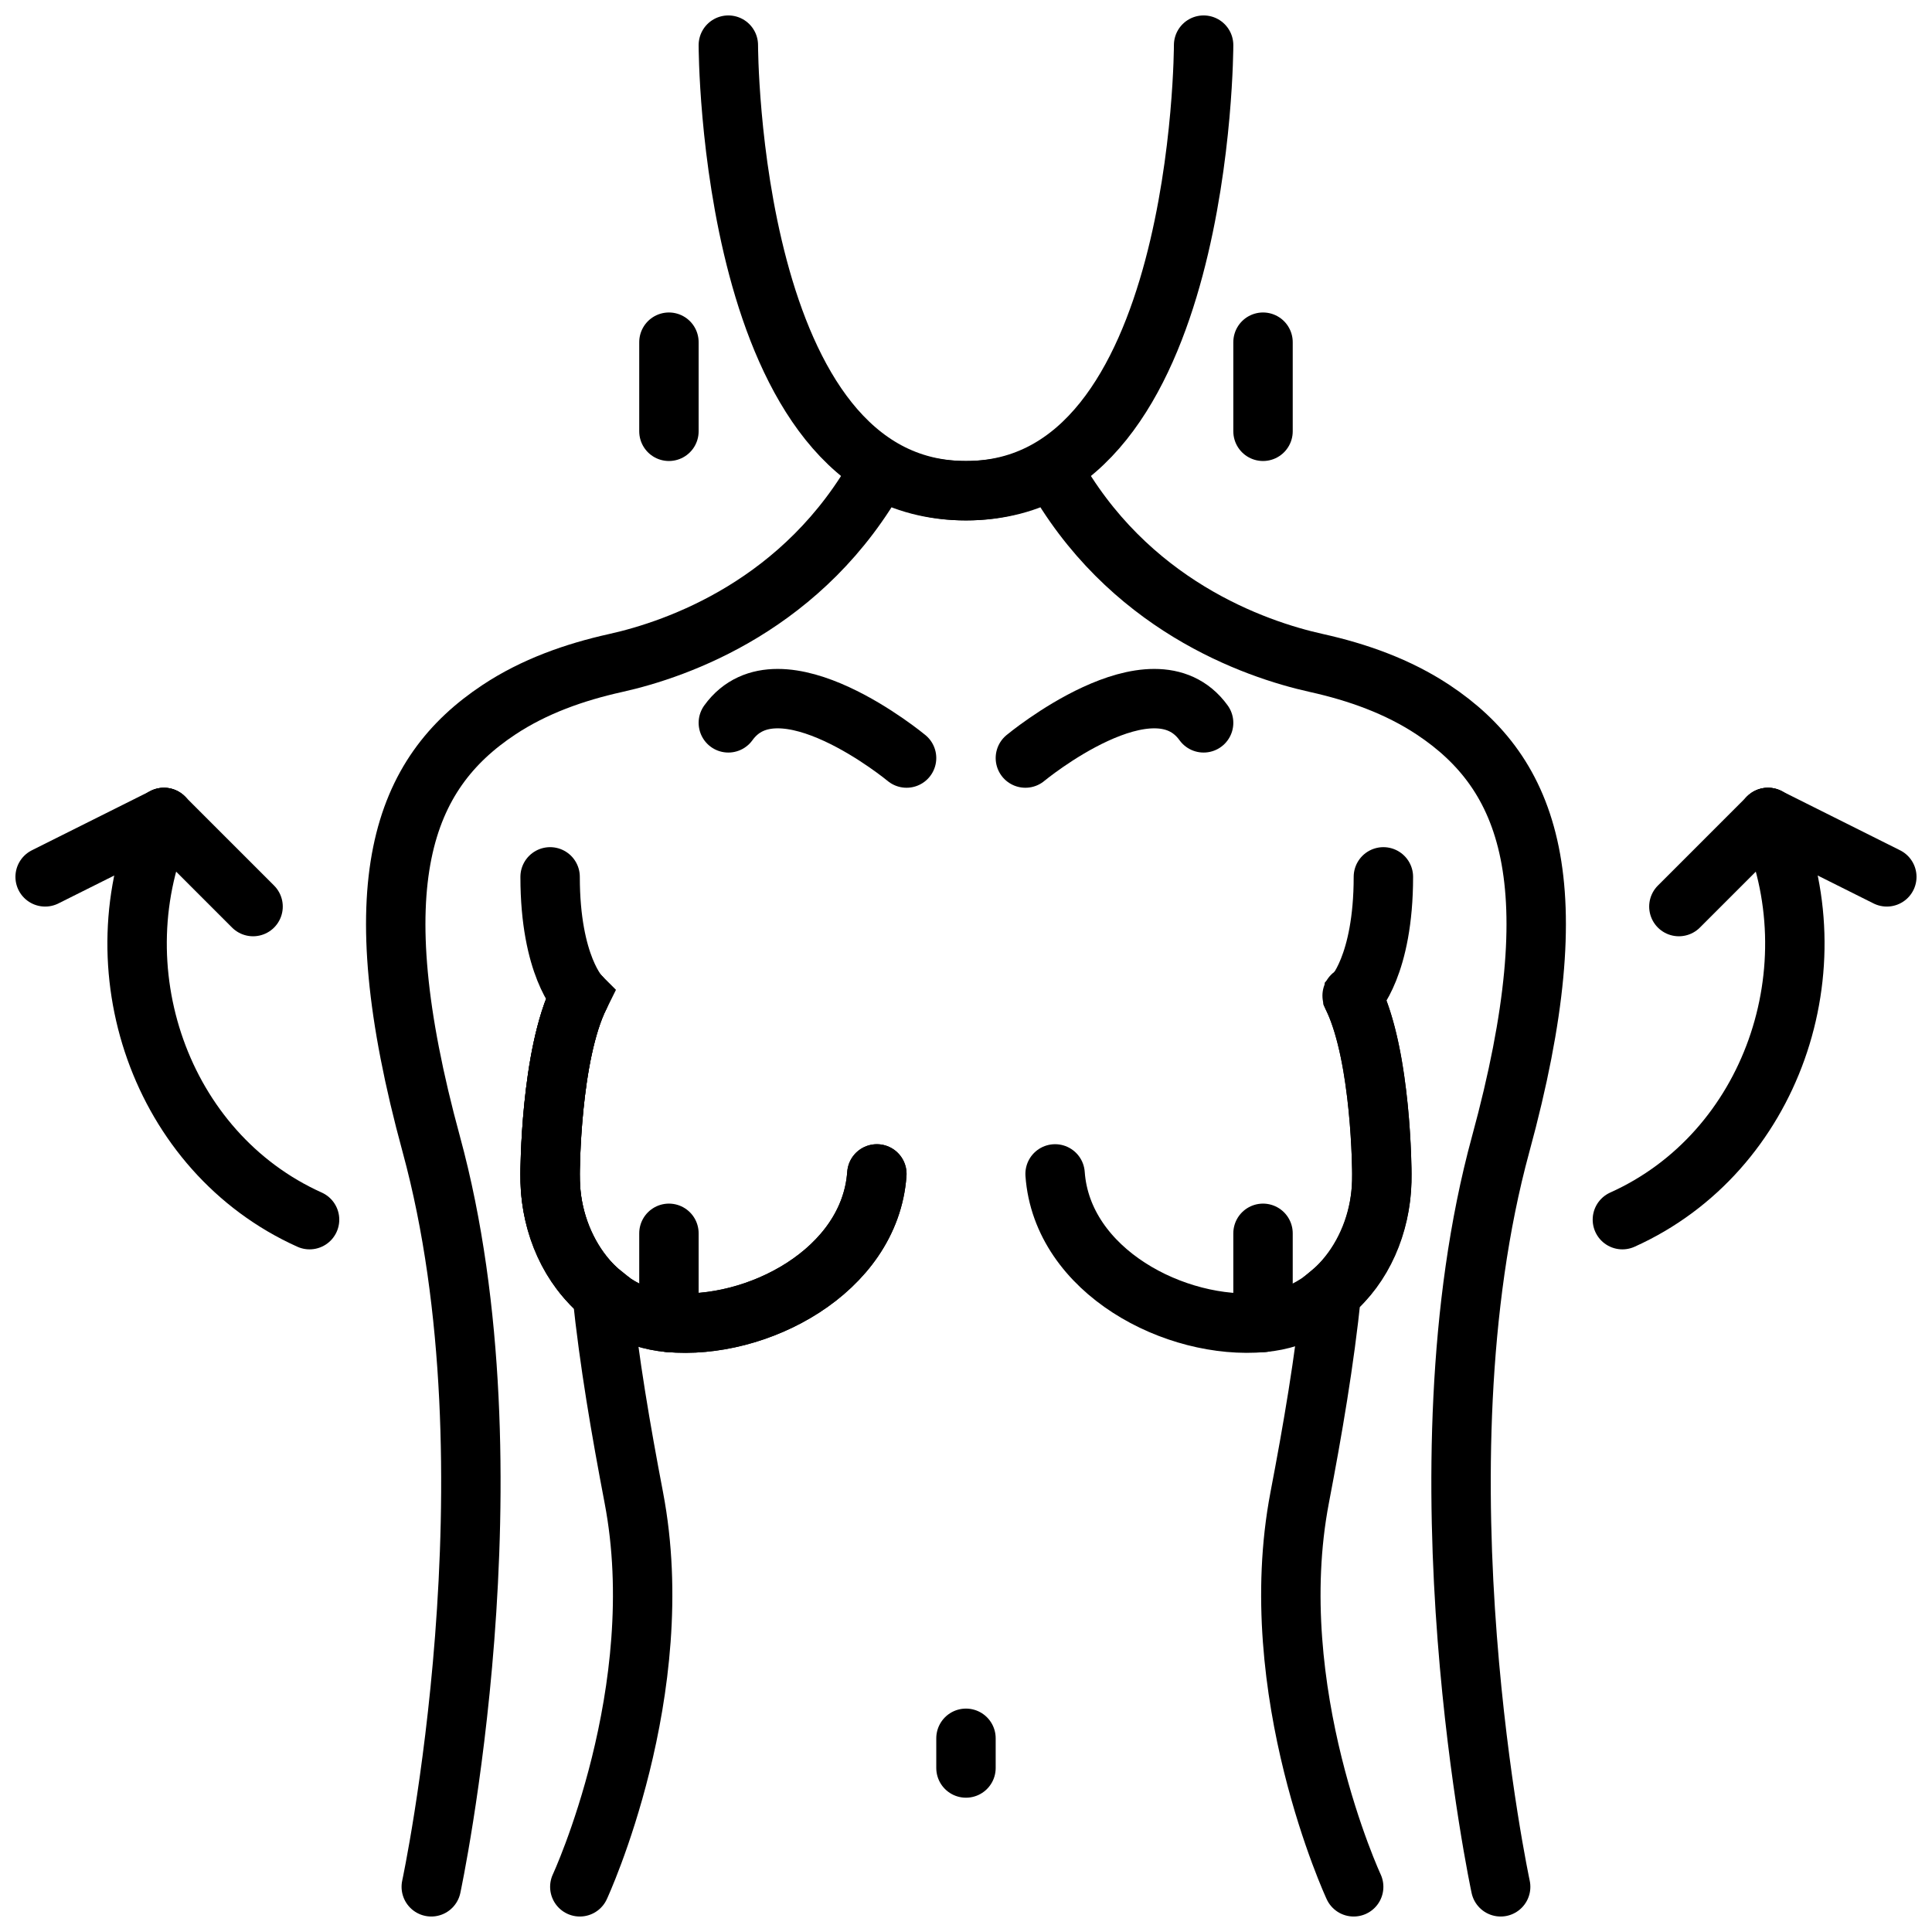 <?xml version="1.0" encoding="UTF-8"?>
<!-- Uploaded to: ICON Repo, www.iconrepo.com, Generator: ICON Repo Mixer Tools -->
<svg width="800px" height="800px" version="1.1" viewBox="144 144 512 512" xmlns="http://www.w3.org/2000/svg">
 <defs>
  <clipPath id="n">
   <path d="m193 148.09h458.9v419.91h-458.9z"/>
  </clipPath>
  <clipPath id="h">
   <path d="m148.09 148.09h458.91v419.91h-458.91z"/>
  </clipPath>
  <clipPath id="g">
   <path d="m148.09 148.09h503.81v348.91h-503.81z"/>
  </clipPath>
  <clipPath id="f">
   <path d="m148.09 148.09h503.81v503.81h-503.81z"/>
  </clipPath>
  <clipPath id="e">
   <path d="m148.09 185h451.91v466.9h-451.91z"/>
  </clipPath>
  <clipPath id="d">
   <path d="m200 185h451.9v466.9h-451.9z"/>
  </clipPath>
  <clipPath id="c">
   <path d="m263 153h388.9v498.9h-388.9z"/>
  </clipPath>
  <clipPath id="b">
   <path d="m148.09 153h388.91v498.9h-388.91z"/>
  </clipPath>
  <clipPath id="a">
   <path d="m148.09 148.09h300.91v503.81h-300.91z"/>
  </clipPath>
  <clipPath id="m">
   <path d="m148.09 148.09h285.91v458.91h-285.91z"/>
  </clipPath>
  <clipPath id="l">
   <path d="m148.09 148.09h262.91v451.91h-262.91z"/>
  </clipPath>
  <clipPath id="k">
   <path d="m351 148.09h300.9v503.81h-300.9z"/>
  </clipPath>
  <clipPath id="j">
   <path d="m366 148.09h285.9v458.91h-285.9z"/>
  </clipPath>
  <clipPath id="i">
   <path d="m389 148.09h262.9v451.91h-262.9z"/>
  </clipPath>
 </defs>
 <g clip-path="url(#n)">
  <path transform="matrix(7.872 0 0 7.872 148.09 148.09)" d="m34 25s4.286-3.556 6-1.185" fill="none" stroke="#000000" stroke-linecap="round" stroke-miterlimit="10" stroke-width="2"/>
 </g>
 <g clip-path="url(#h)">
  <path transform="matrix(7.872 0 0 7.872 148.09 148.09)" d="m30 25s-4.286-3.556-6-1.185" fill="none" stroke="#000000" stroke-linecap="round" stroke-miterlimit="10" stroke-width="2"/>
 </g>
 <g clip-path="url(#g)">
  <path transform="matrix(7.872 0 0 7.872 148.09 148.09)" d="m24 1s0 15 8 15 8-15 8-15" fill="none" stroke="#000000" stroke-linecap="round" stroke-miterlimit="10" stroke-width="2"/>
 </g>
 <g clip-path="url(#f)">
  <path transform="matrix(7.872 0 0 7.872 148.09 148.09)" d="m50 63s-3-14 0-25c2.4-8.8 0.96-12.48-2.272-14.624-1.187-0.787-2.544-1.268-3.935-1.577-2.086-0.463-6.375-1.957-8.889-6.528-0.805 0.456-1.76 0.729-2.904 0.729s-2.099-0.273-2.904-0.728c-2.515 4.57-6.804 6.065-8.889 6.528-1.39 0.309-2.748 0.789-3.935 1.577-3.232 2.143-4.672 5.823-2.273 14.623 3 11 0 25 0 25" fill="none" stroke="#000000" stroke-linecap="round" stroke-miterlimit="10" stroke-width="2"/>
 </g>
 <path transform="matrix(7.872 0 0 7.872 148.09 148.09)" d="m32 59v-1" fill="none" stroke="#000000" stroke-linecap="round" stroke-miterlimit="10" stroke-width="2"/>
 <path transform="matrix(7.872 0 0 7.872 148.09 148.09)" d="m22 44v-3" fill="none" stroke="#000000" stroke-linecap="round" stroke-miterlimit="10" stroke-width="2"/>
 <path transform="matrix(7.872 0 0 7.872 148.09 148.09)" d="m42 44v-3" fill="none" stroke="#000000" stroke-linecap="round" stroke-miterlimit="10" stroke-width="2"/>
 <g clip-path="url(#e)" fill="none" stroke="#000000" stroke-linecap="round" stroke-miterlimit="10" stroke-width="2">
  <path transform="matrix(7.872 0 0 7.872 148.09 148.09)" d="m29 39c-0.234 3.282-4.058 5.268-7 5-2.396-0.219-3.94-2.461-3.997-4.743-0.002-0.086-0.003-0.171-0.003-0.257 0 0 0-4 1-6"/>
  <path transform="matrix(7.872 0 0 7.872 148.09 148.09)" d="m29 39c-0.234 3.282-4.058 5.268-7 5-2.396-0.219-3.94-2.461-3.997-4.743-0.002-0.086-0.003-0.171-0.003-0.257 0 0 0-4 1-6"/>
 </g>
 <g clip-path="url(#d)">
  <path transform="matrix(7.872 0 0 7.872 148.09 148.09)" d="m35 39c0.234 3.282 4.058 5.268 7 5 2.396-0.219 3.94-2.461 3.997-4.743 0.002-0.086 0.003-0.171 0.003-0.257 0 0 0-4-1-6" fill="none" stroke="#000000" stroke-linecap="round" stroke-miterlimit="10" stroke-width="2"/>
 </g>
 <g clip-path="url(#c)">
  <path transform="matrix(7.872 0 0 7.872 148.09 148.09)" d="m45.052 63s-3.062-6.594-1.818-13.102c0.438-2.291 0.834-4.588 1.072-6.906 1.055-0.874 1.655-2.27 1.692-3.736 9.92e-4 -0.085 0.002-0.17 0.002-0.256 0 0-0.002-3.87-0.955-5.899l0.007-0.101s1-1 1-4" fill="none" stroke="#000000" stroke-linecap="round" stroke-miterlimit="10" stroke-width="2"/>
 </g>
 <g clip-path="url(#b)">
  <path transform="matrix(7.872 0 0 7.872 148.09 148.09)" d="m18 29c0 3 1 4 1 4-1 2-1 6-1 6 0 0.086 9.93e-4 0.171 0.003 0.257 0.037 1.49 0.659 2.905 1.747 3.775 0.239 2.304 0.633 4.589 1.068 6.866 1.244 6.508-1.818 13.102-1.818 13.102" fill="none" stroke="#000000" stroke-linecap="round" stroke-miterlimit="10" stroke-width="2"/>
 </g>
 <g clip-path="url(#a)">
  <path transform="matrix(7.872 0 0 7.872 148.09 148.09)" d="m9.902 40.54c-5.041-2.267-7.169-8.499-4.902-13.54" fill="none" stroke="#000000" stroke-linecap="round" stroke-miterlimit="10" stroke-width="2"/>
 </g>
 <g clip-path="url(#m)">
  <path transform="matrix(7.872 0 0 7.872 148.09 148.09)" d="m8 30-3-3" fill="none" stroke="#000000" stroke-linecap="round" stroke-miterlimit="10" stroke-width="2"/>
 </g>
 <g clip-path="url(#l)">
  <path transform="matrix(7.872 0 0 7.872 148.09 148.09)" d="m1 29 4-2" fill="none" stroke="#000000" stroke-linecap="round" stroke-miterlimit="10" stroke-width="2"/>
 </g>
 <g clip-path="url(#k)">
  <path transform="matrix(7.872 0 0 7.872 148.09 148.09)" d="m54.098 40.54c5.041-2.267 7.169-8.499 4.902-13.54" fill="none" stroke="#000000" stroke-linecap="round" stroke-miterlimit="10" stroke-width="2"/>
 </g>
 <g clip-path="url(#j)">
  <path transform="matrix(7.872 0 0 7.872 148.09 148.09)" d="m56 30 3-3" fill="none" stroke="#000000" stroke-linecap="round" stroke-miterlimit="10" stroke-width="2"/>
 </g>
 <g clip-path="url(#i)">
  <path transform="matrix(7.872 0 0 7.872 148.09 148.09)" d="m63 29-4-2" fill="none" stroke="#000000" stroke-linecap="round" stroke-miterlimit="10" stroke-width="2"/>
 </g>
 <path transform="matrix(7.872 0 0 7.872 148.09 148.09)" d="m22 14v-3" fill="none" stroke="#000000" stroke-linecap="round" stroke-miterlimit="10" stroke-width="2"/>
 <path transform="matrix(7.872 0 0 7.872 148.09 148.09)" d="m42 14v-3" fill="none" stroke="#000000" stroke-linecap="round" stroke-miterlimit="10" stroke-width="2"/>
</svg>